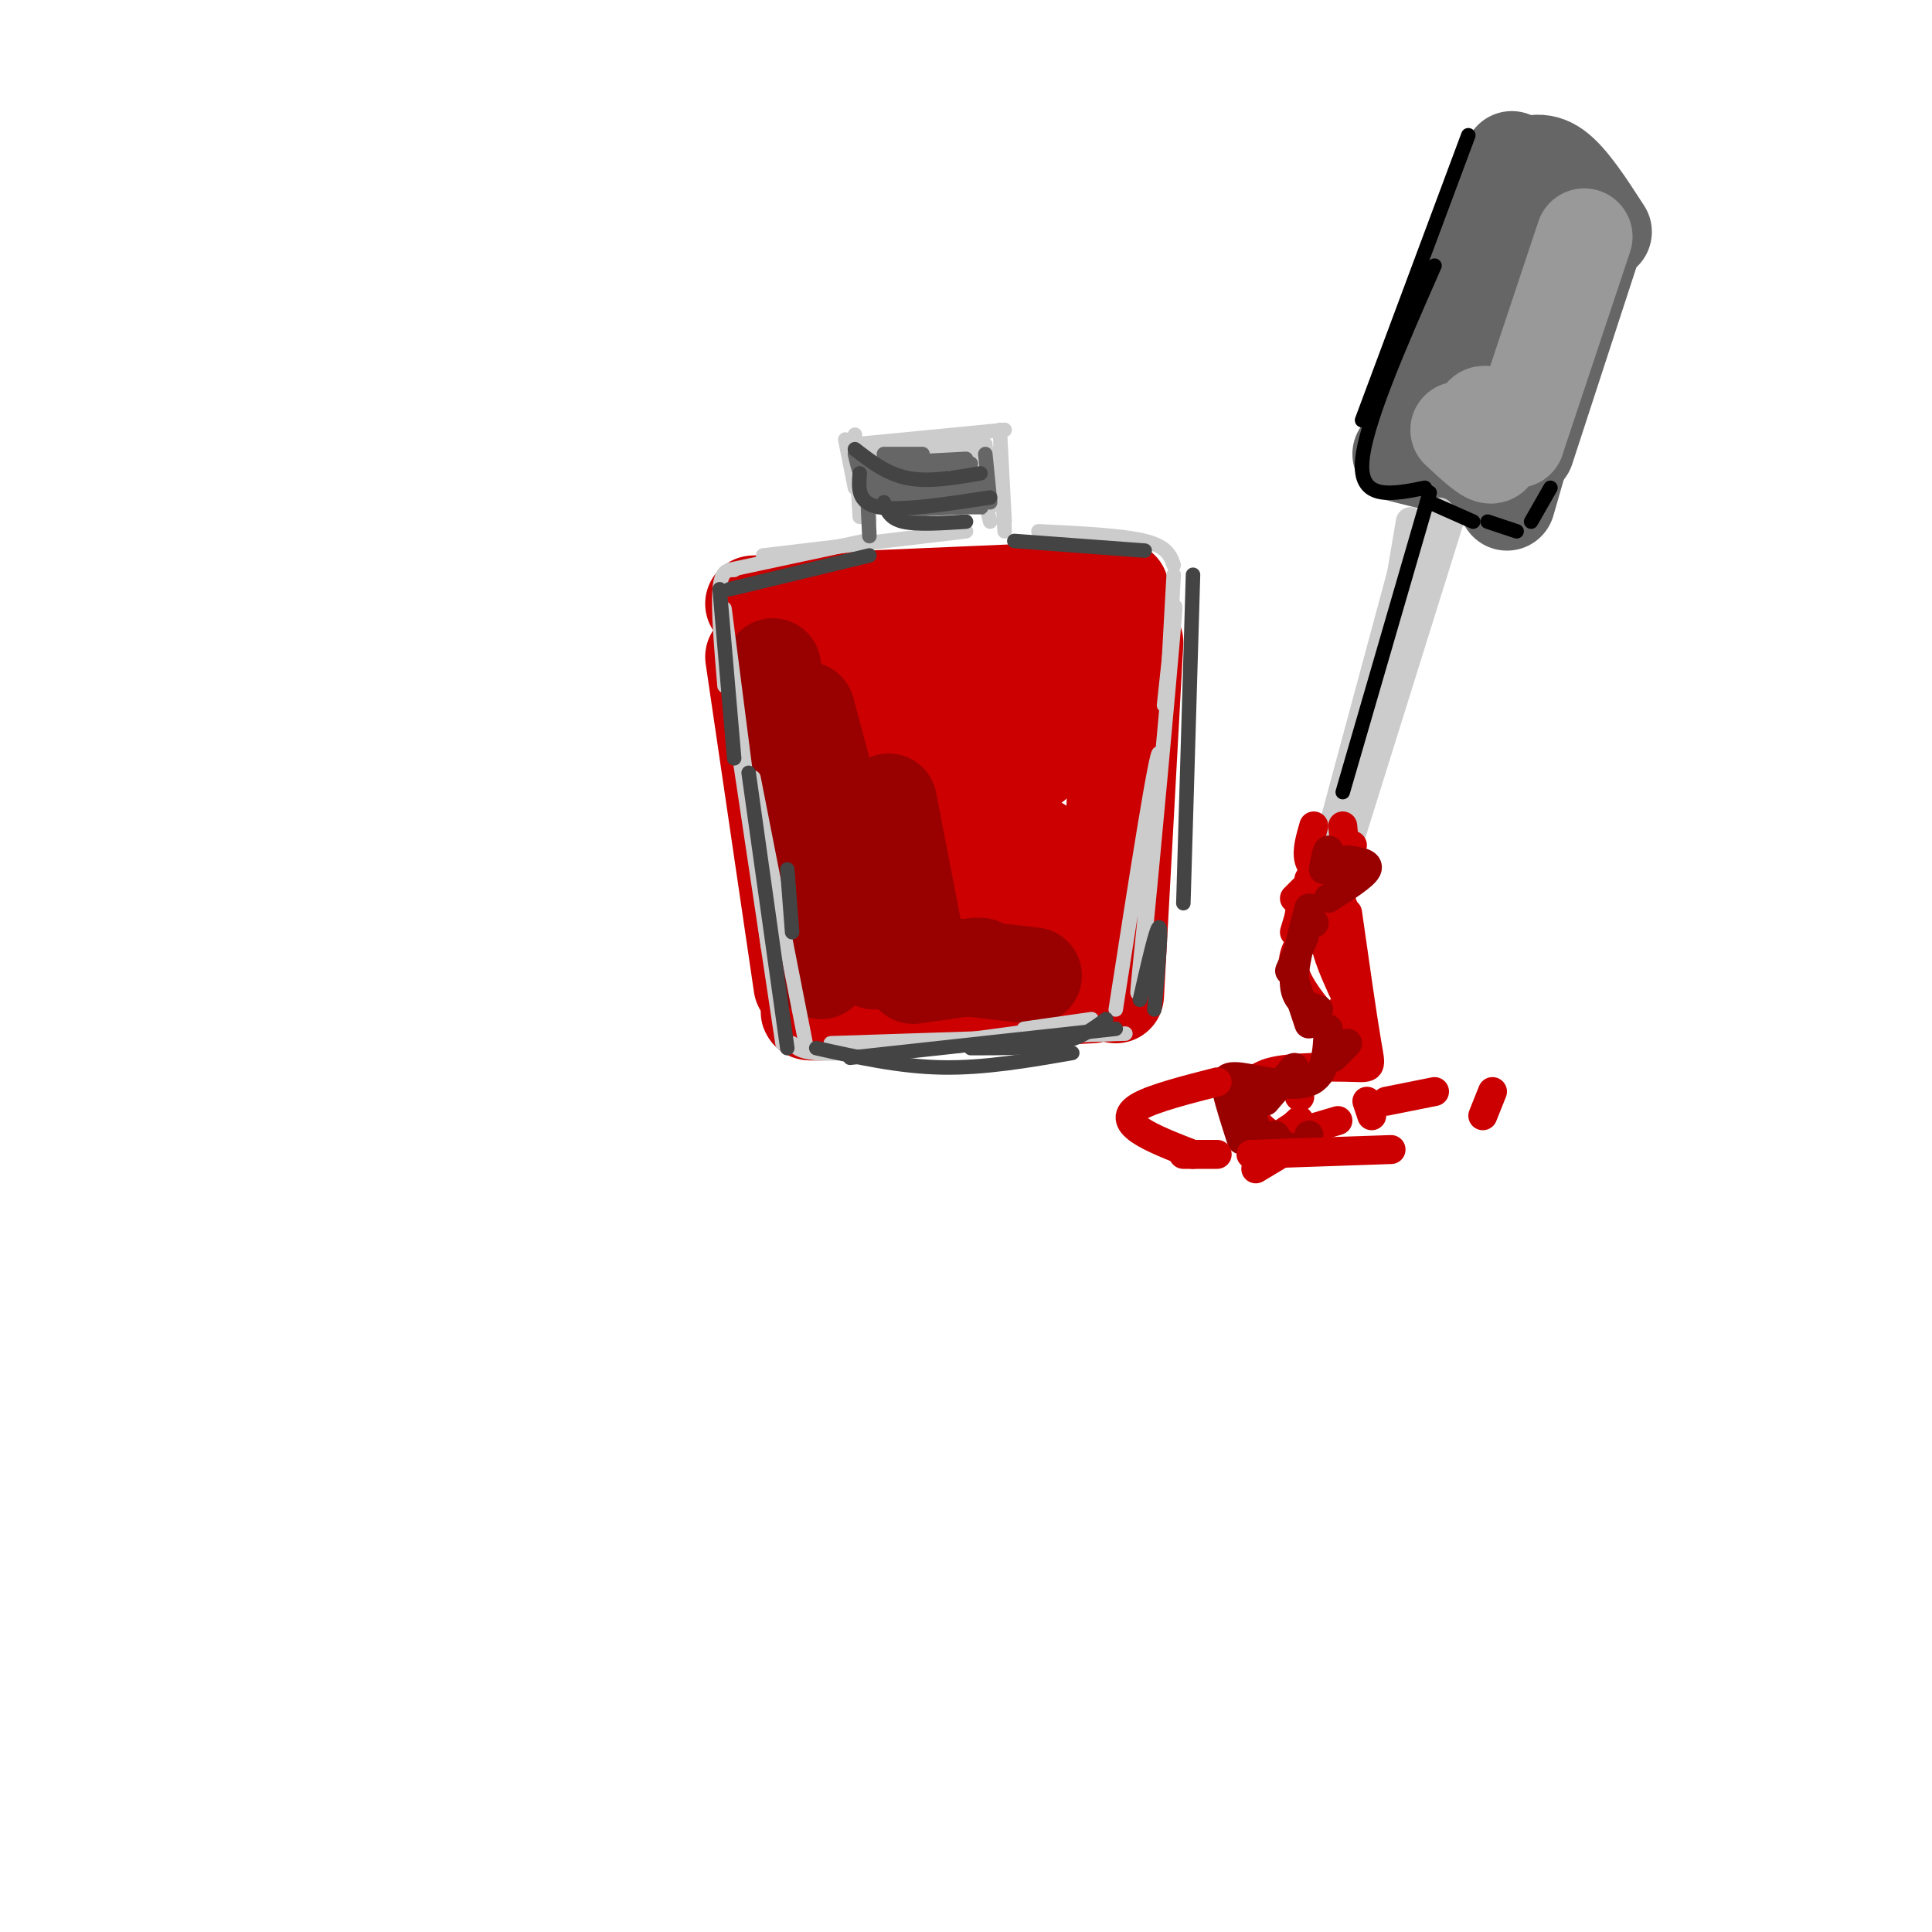 <svg viewBox='0 0 400 400' version='1.1' xmlns='http://www.w3.org/2000/svg' xmlns:xlink='http://www.w3.org/1999/xlink'><g fill='none' stroke='rgb(204,0,0)' stroke-width='20' stroke-linecap='round' stroke-linejoin='round'><path d='M157,138c0.000,0.000 9.000,58.000 9,58'/><path d='M156,136c0.000,0.000 10.000,68.000 10,68'/><path d='M158,149c0.000,0.000 5.000,26.000 5,26'/><path d='M156,125c0.000,0.000 70.000,-3.000 70,-3'/><path d='M163,127c0.000,0.000 52.000,-1.000 52,-1'/><path d='M232,122c0.000,0.000 -2.000,75.000 -2,75'/><path d='M235,133c0.000,0.000 -4.000,73.000 -4,73'/><path d='M170,207c0.000,0.000 56.000,-4.000 56,-4'/><path d='M182,209c-9.583,0.500 -19.167,1.000 -12,0c7.167,-1.000 31.083,-3.500 55,-6'/><path d='M211,203c-15.917,0.083 -31.833,0.167 -29,0c2.833,-0.167 24.417,-0.583 46,-1'/><path d='M201,203c0.000,0.000 0.100,0.100 0.1,0.1'/><path d='M182,208c0.000,0.000 39.000,-3.000 39,-3'/><path d='M198,208c-7.833,0.167 -15.667,0.333 -11,0c4.667,-0.333 21.833,-1.167 39,-2'/><path d='M191,204c-7.723,0.075 -15.447,0.151 -6,-3c9.447,-3.151 36.064,-9.527 36,-12c-0.064,-2.473 -26.810,-1.042 -37,-1c-10.190,0.042 -3.823,-1.303 -4,-2c-0.177,-0.697 -6.898,-0.745 2,-3c8.898,-2.255 33.416,-6.718 33,-8c-0.416,-1.282 -25.766,0.616 -37,1c-11.234,0.384 -8.353,-0.748 0,-4c8.353,-3.252 22.176,-8.626 36,-14'/><path d='M214,158c-1.752,-2.235 -24.132,-0.824 -34,-1c-9.868,-0.176 -7.225,-1.939 5,-5c12.225,-3.061 34.033,-7.420 28,-8c-6.033,-0.580 -39.906,2.618 -40,3c-0.094,0.382 33.590,-2.051 36,-3c2.410,-0.949 -26.454,-0.414 -33,0c-6.546,0.414 9.227,0.707 25,1'/><path d='M201,145c6.522,0.280 10.328,0.479 3,0c-7.328,-0.479 -25.789,-1.637 -26,-2c-0.211,-0.363 17.828,0.069 20,0c2.172,-0.069 -11.523,-0.637 -14,1c-2.477,1.637 6.264,5.480 10,8c3.736,2.520 2.467,3.717 0,3c-2.467,-0.717 -6.134,-3.348 -8,-1c-1.866,2.348 -1.933,9.674 -2,17'/><path d='M184,171c-0.655,-0.917 -1.292,-11.708 -2,-14c-0.708,-2.292 -1.488,3.917 -1,7c0.488,3.083 2.244,3.042 4,3'/><path d='M215,143c-0.226,-3.202 -0.452,-6.405 1,-5c1.452,1.405 4.583,7.417 6,6c1.417,-1.417 1.119,-10.262 0,-12c-1.119,-1.738 -3.060,3.631 -5,9'/></g>
<g fill='none' stroke='rgb(153,0,0)' stroke-width='20' stroke-linecap='round' stroke-linejoin='round'><path d='M160,138c0.000,0.000 10.000,63.000 10,63'/><path d='M167,147c0.000,0.000 14.000,52.000 14,52'/><path d='M184,166c0.000,0.000 6.000,31.000 6,31'/><path d='M185,198c-4.917,-0.333 -9.833,-0.667 -5,0c4.833,0.667 19.417,2.333 34,4'/><path d='M202,200c-6.583,1.000 -13.167,2.000 -13,2c0.167,0.000 7.083,-1.000 14,-2'/></g>
<g fill='none' stroke='rgb(204,204,204)' stroke-width='3' stroke-linecap='round' stroke-linejoin='round'><path d='M180,96c0.000,0.000 0.000,12.000 0,12'/><path d='M175,91c0.000,0.000 2.000,10.000 2,10'/><path d='M177,90c0.000,0.000 1.000,17.000 1,17'/><path d='M179,99c0.000,0.000 1.000,11.000 1,11'/><path d='M177,92c0.000,0.000 31.000,-3.000 31,-3'/><path d='M176,93c0.000,0.000 25.000,0.000 25,0'/><path d='M177,92c0.000,0.000 26.000,-1.000 26,-1'/><path d='M201,92c0.000,0.000 4.000,16.000 4,16'/><path d='M204,92c0.000,0.000 1.000,13.000 1,13'/><path d='M207,89c0.000,0.000 1.000,19.000 1,19'/><path d='M207,93c0.000,0.000 1.000,17.000 1,17'/><path d='M181,105c0.000,0.000 0.100,0.100 0.1,0.1'/><path d='M200,110c0.000,0.000 -42.000,5.000 -42,5'/><path d='M179,112c0.000,0.000 -28.000,6.000 -28,6'/><path d='M152,118c-1.333,0.000 -2.667,0.000 -3,4c-0.333,4.000 0.333,12.000 1,20'/><path d='M150,126c0.000,0.000 9.000,70.000 9,70'/><path d='M150,136c0.000,0.000 12.000,80.000 12,80'/><path d='M156,161c0.000,0.000 11.000,56.000 11,56'/><path d='M164,216c1.083,1.250 2.167,2.500 11,2c8.833,-0.500 25.417,-2.750 42,-5'/><path d='M172,216c0.000,0.000 61.000,-2.000 61,-2'/><path d='M212,213c0.000,0.000 14.000,-2.000 14,-2'/><path d='M231,209c4.267,-27.378 8.533,-54.756 9,-53c0.467,1.756 -2.867,32.644 -4,44c-1.133,11.356 -0.067,3.178 1,-5'/><path d='M237,195c1.578,-15.933 5.022,-53.267 6,-65c0.978,-11.733 -0.511,2.133 -2,16'/><path d='M242,137c0.000,0.000 1.000,-18.000 1,-18'/><path d='M243,117c-0.667,-1.917 -1.333,-3.833 -6,-5c-4.667,-1.167 -13.333,-1.583 -22,-2'/></g>
<g fill='none' stroke='rgb(102,102,102)' stroke-width='3' stroke-linecap='round' stroke-linejoin='round'><path d='M181,96c0.000,0.000 19.000,-1.000 19,-1'/><path d='M183,94c0.000,0.000 8.000,0.000 8,0'/><path d='M182,96c0.000,0.000 19.000,0.000 19,0'/><path d='M187,98c-4.167,0.000 -8.333,0.000 -7,0c1.333,0.000 8.167,0.000 15,0'/><path d='M189,100c-6.730,0.536 -13.460,1.073 -8,1c5.460,-0.073 23.109,-0.754 22,0c-1.109,0.754 -20.978,2.944 -21,3c-0.022,0.056 19.802,-2.024 22,-2c2.198,0.024 -13.229,2.150 -17,3c-3.771,0.850 4.115,0.425 12,0'/><path d='M199,105c3.511,0.000 6.289,0.000 4,0c-2.289,0.000 -9.644,0.000 -17,0'/><path d='M184,102c0.000,0.000 0.100,0.100 0.1,0.1'/><path d='M184,102c-1.667,-3.250 -3.333,-6.500 -4,-5c-0.667,1.500 -0.333,7.750 0,14'/><path d='M180,97c0.000,0.000 2.000,6.000 2,6'/><path d='M204,94c0.000,0.000 1.000,10.000 1,10'/><path d='M177,94c0.750,3.250 1.500,6.500 4,8c2.500,1.500 6.750,1.250 11,1'/></g>
<g fill='none' stroke='rgb(68,68,68)' stroke-width='3' stroke-linecap='round' stroke-linejoin='round'><path d='M177,93c3.333,2.583 6.667,5.167 11,6c4.333,0.833 9.667,-0.083 15,-1'/><path d='M178,98c-0.250,3.083 -0.500,6.167 4,7c4.500,0.833 13.750,-0.583 23,-2'/><path d='M183,104c0.583,1.667 1.167,3.333 4,4c2.833,0.667 7.917,0.333 13,0'/><path d='M180,115c0.000,0.000 -29.000,7.000 -29,7'/><path d='M149,122c0.000,0.000 3.000,35.000 3,35'/><path d='M163,180c0.000,0.000 1.000,13.000 1,13'/><path d='M210,112c0.000,0.000 27.000,2.000 27,2'/><path d='M247,119c0.000,0.000 -2.000,68.000 -2,68'/><path d='M155,160c0.000,0.000 8.000,57.000 8,57'/><path d='M176,219c0.000,0.000 55.000,-6.000 55,-6'/><path d='M229,211c-2.667,2.000 -5.333,4.000 -10,5c-4.667,1.000 -11.333,1.000 -18,1'/><path d='M169,217c8.583,1.917 17.167,3.833 26,4c8.833,0.167 17.917,-1.417 27,-3'/><path d='M236,207c1.750,-7.667 3.500,-15.333 4,-15c0.500,0.333 -0.250,8.667 -1,17'/></g>
<g fill='none' stroke='rgb(102,102,102)' stroke-width='20' stroke-linecap='round' stroke-linejoin='round'><path d='M292,86c0.000,0.000 11.000,-30.000 11,-30'/><path d='M307,47c0.000,0.000 6.000,-14.000 6,-14'/><path d='M314,35c2.500,-1.083 5.000,-2.167 8,0c3.000,2.167 6.500,7.583 10,13'/><path d='M331,47c0.000,0.000 -15.000,46.000 -15,46'/><path d='M325,59c0.000,0.000 -13.000,45.000 -13,45'/><path d='M290,94c0.000,0.000 16.000,4.000 16,4'/><path d='M297,92c0.000,0.000 12.000,0.000 12,0'/><path d='M307,87c6.167,-19.006 12.333,-38.012 11,-35c-1.333,3.012 -10.167,28.042 -11,30c-0.833,1.958 6.333,-19.155 8,-25c1.667,-5.845 -2.167,3.577 -6,13'/></g>
<g fill='none' stroke='rgb(153,153,153)' stroke-width='20' stroke-linecap='round' stroke-linejoin='round'><path d='M328,49c0.000,0.000 -14.000,42.000 -14,42'/><path d='M314,91c-3.333,-3.111 -6.667,-6.222 -7,-5c-0.333,1.222 2.333,6.778 2,8c-0.333,1.222 -3.667,-1.889 -7,-5'/></g>
<g fill='none' stroke='rgb(204,204,204)' stroke-width='6' stroke-linecap='round' stroke-linejoin='round'><path d='M292,108c0.000,0.000 -7.000,41.000 -7,41'/><path d='M298,106c0.000,0.000 -16.000,58.000 -16,58'/><path d='M300,108c0.000,0.000 -20.000,64.000 -20,64'/><path d='M292,112c0.000,0.000 -17.000,63.000 -17,63'/><path d='M291,122c0.000,0.000 -16.000,53.000 -16,53'/><path d='M287,136c0.000,0.000 -9.000,28.000 -9,28'/><path d='M281,157c0.000,0.000 -3.000,9.000 -3,9'/></g>
<g fill='none' stroke='rgb(204,0,0)' stroke-width='6' stroke-linecap='round' stroke-linejoin='round'><path d='M272,171c-0.750,2.583 -1.500,5.167 -1,7c0.500,1.833 2.250,2.917 4,4'/><path d='M278,171c0.000,0.000 1.000,11.000 1,11'/><path d='M280,175c-1.417,2.250 -2.833,4.500 -3,7c-0.167,2.500 0.917,5.250 2,8'/><path d='M279,189c1.542,10.839 3.083,21.679 4,27c0.917,5.321 1.208,5.125 -3,5c-4.208,-0.125 -12.917,-0.179 -17,1c-4.083,1.179 -3.542,3.589 -3,6'/><path d='M278,180c-2.000,3.917 -4.000,7.833 -4,12c0.000,4.167 2.000,8.583 4,13'/><path d='M279,207c0.000,0.000 -2.000,3.000 -2,3'/><path d='M274,178c0.000,0.000 -3.000,4.000 -3,4'/><path d='M274,178c-2.750,5.000 -5.500,10.000 -5,13c0.500,3.000 4.250,4.000 8,5'/><path d='M271,183c0.000,0.000 -3.000,3.000 -3,3'/><path d='M271,183c0.000,0.000 -3.000,10.000 -3,10'/><path d='M272,192c-2.500,2.583 -5.000,5.167 -4,9c1.000,3.833 5.500,8.917 10,14'/><path d='M276,217c0.333,1.644 0.667,3.289 -3,4c-3.667,0.711 -11.333,0.489 -14,3c-2.667,2.511 -0.333,7.756 2,13'/><path d='M259,231c1.667,1.917 3.333,3.833 5,4c1.667,0.167 3.333,-1.417 5,-3'/><path d='M268,233c-1.750,1.083 -3.500,2.167 -2,2c1.500,-0.167 6.250,-1.583 11,-3'/><path d='M269,227c0.000,0.000 0.100,0.100 0.1,0.1'/></g>
<g fill='none' stroke='rgb(153,0,0)' stroke-width='6' stroke-linecap='round' stroke-linejoin='round'><path d='M271,188c-1.667,6.250 -3.333,12.500 -3,16c0.333,3.500 2.667,4.250 5,5'/><path d='M275,213c-0.214,4.792 -0.429,9.583 -4,11c-3.571,1.417 -10.500,-0.542 -14,-1c-3.500,-0.458 -3.571,0.583 -3,3c0.571,2.417 1.786,6.208 3,10'/><path d='M257,235c0.000,0.000 2.000,2.000 2,2'/><path d='M264,236c1.917,1.083 3.833,2.167 5,2c1.167,-0.167 1.583,-1.583 2,-3'/><path d='M272,191c0.000,0.000 0.100,0.100 0.1,0.1'/><path d='M274,180c0.000,0.000 1.000,-2.000 1,-2'/><path d='M274,180c0.333,-1.917 0.667,-3.833 1,-4c0.333,-0.167 0.667,1.417 1,3'/><path d='M279,178c2.333,0.333 4.667,0.667 4,2c-0.667,1.333 -4.333,3.667 -8,6'/><path d='M270,194c0.000,0.000 -3.000,7.000 -3,7'/><path d='M268,203c0.000,0.000 3.000,9.000 3,9'/><path d='M279,216c0.000,0.000 -3.000,3.000 -3,3'/><path d='M268,221c0.000,0.000 -6.000,7.000 -6,7'/><path d='M258,228c0.000,0.000 3.000,8.000 3,8'/><path d='M264,235c0.000,0.000 0.100,0.100 0.1,0.1'/></g>
<g fill='none' stroke='rgb(204,0,0)' stroke-width='6' stroke-linecap='round' stroke-linejoin='round'><path d='M252,224c-6.511,1.667 -13.022,3.333 -16,5c-2.978,1.667 -2.422,3.333 0,5c2.422,1.667 6.711,3.333 11,5'/><path d='M259,239c0.000,0.000 29.000,-1.000 29,-1'/><path d='M307,231c0.000,0.000 2.000,-5.000 2,-5'/><path d='M297,226c0.000,0.000 -10.000,2.000 -10,2'/><path d='M283,228c0.000,0.000 1.000,3.000 1,3'/><path d='M265,239c0.000,0.000 -5.000,3.000 -5,3'/><path d='M252,239c0.000,0.000 -7.000,0.000 -7,0'/></g>
<g fill='none' stroke='rgb(0,0,0)' stroke-width='3' stroke-linecap='round' stroke-linejoin='round'><path d='M304,28c0.000,0.000 -22.000,59.000 -22,59'/><path d='M297,55c-7.333,16.667 -14.667,33.333 -15,41c-0.333,7.667 6.333,6.333 13,5'/><path d='M296,102c0.000,0.000 -18.000,62.000 -18,62'/><path d='M296,104c0.000,0.000 9.000,4.000 9,4'/><path d='M308,108c0.000,0.000 6.000,2.000 6,2'/><path d='M317,108c0.000,0.000 4.000,-7.000 4,-7'/></g>
</svg>